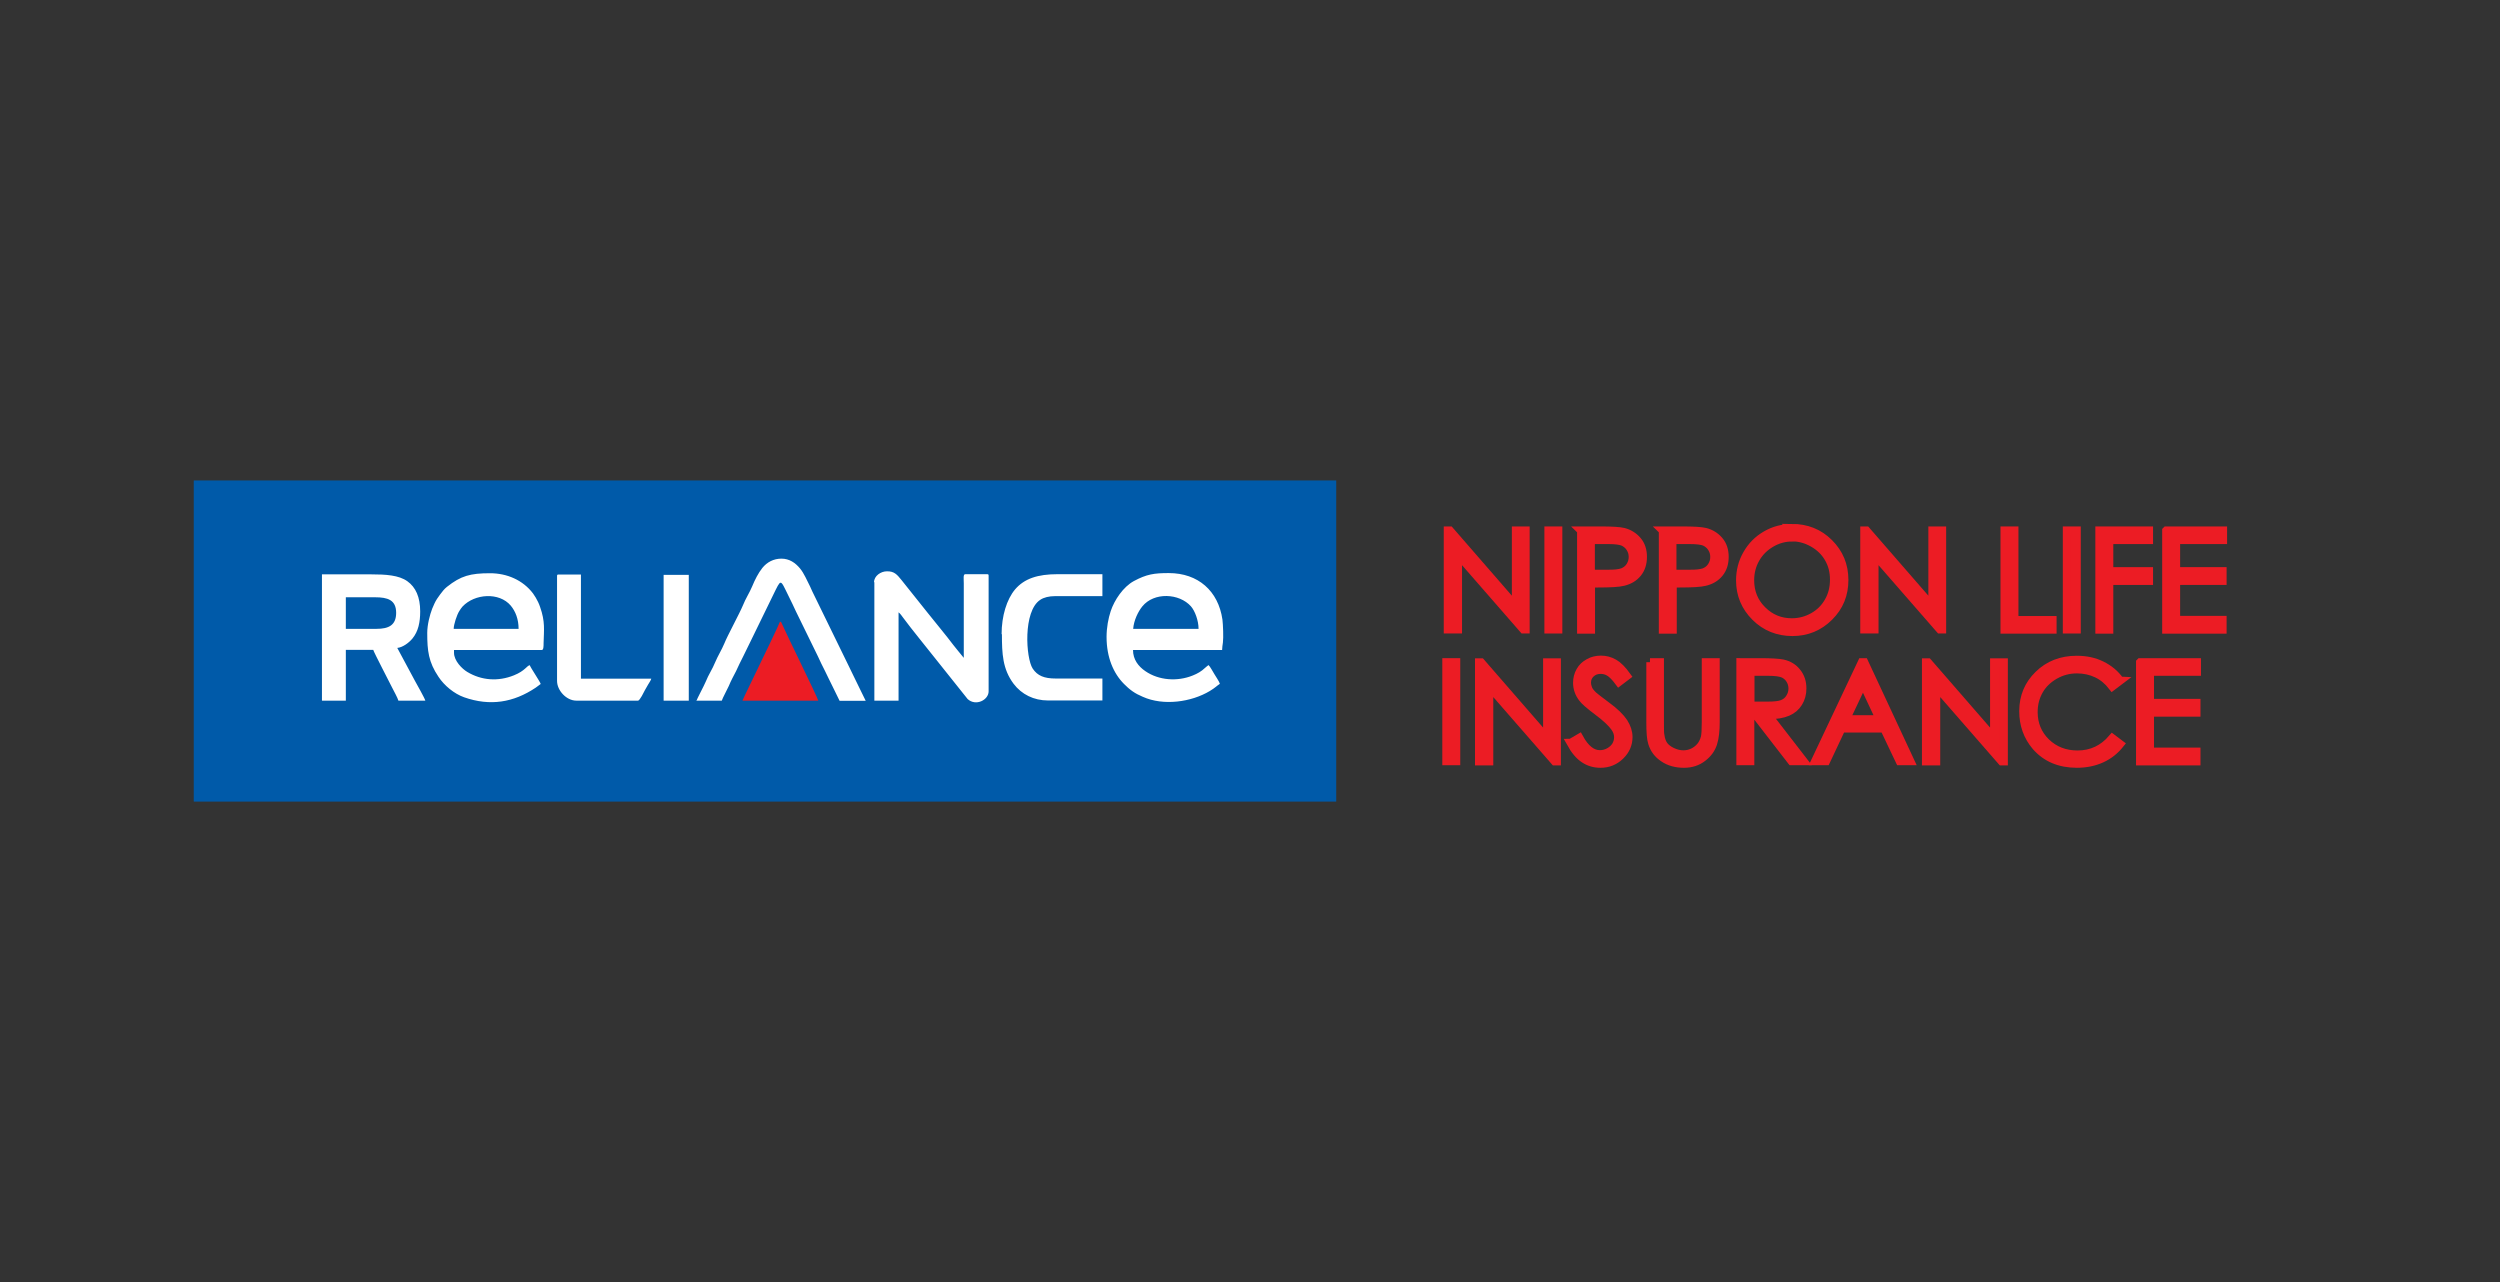 <?xml version="1.0" encoding="UTF-8"?>
<svg id="Layer_1" data-name="Layer 1" xmlns="http://www.w3.org/2000/svg" viewBox="0 0 156 80">
  <rect x="0" y="0" width="156" height="80" fill="#333333" stroke="none"/>
  <defs>
    <style>
      .cls-1 {
        fill: #fff;
      }

      .cls-1, .cls-2 {
        fill-rule: evenodd;
      }

      .cls-3 {
        fill: #005aa9;
      }

      .cls-2 {
        fill: #ec1c24;
      }

      .cls-4 {
        fill: none;
        stroke: #ec1c24;
        stroke-miterlimit: 10;
        stroke-width: .5px;
      }
    </style>
  </defs>
  <rect class="cls-3" x="12.09" y="29.98" width="71.29" height="20.04"/>
  <g>
    <path class="cls-1" d="M23.49,39.24h-1.91v-1.97h1.83c.77,0,1.31.16,1.31.97,0,.77-.46,1-1.23,1h0ZM20.1,43.72h1.48v-3.17h1.71c.03.14,1.05,2.09,1.18,2.36.09.18.35.65.39.81h1.68c-.03-.14-.52-1-.65-1.24-.08-.15-.14-.26-.22-.41l-.88-1.64c.33-.03.72-.31.95-.59.36-.44.48-1.01.48-1.69,0-.89-.28-1.51-.8-1.88-.53-.38-1.35-.43-2.25-.43h-3.08v7.87h0ZM31.87,37.79c.3.36.49.85.49,1.45h-4.05c0-.27.2-.88.35-1.11.06-.09.13-.21.2-.28.76-.81,2.29-.91,3.01-.06h0ZM26.66,39.5c0,1.11.08,1.81.7,2.73.36.55.98,1.06,1.6,1.28,1.62.57,3.08.33,4.47-.6.12-.08.19-.15.31-.23-.04-.15-.65-1.04-.68-1.17-.18.02-.29.35-.99.63-.99.4-2.03.32-2.91-.21-.32-.19-.83-.69-.83-1.2v-.17h5.48c.11,0,.11-.24.11-.43.02-.82.11-1.33-.22-2.26-.07-.21-.17-.41-.27-.58-.06-.1-.1-.16-.17-.26-.63-.83-1.62-1.26-2.68-1.26-1.23,0-1.82.16-2.69.85-.17.13-.3.31-.43.48-.07.09-.12.17-.19.27-.11.16-.22.42-.3.61-.15.39-.31,1-.31,1.52h0ZM34.76,35.93v6.56c0,.6.59,1.23,1.2,1.23h3.85c.12,0,.38-.56.43-.65.07-.12.13-.23.2-.35.05-.09.18-.27.2-.37h-4.39v-6.5h-1.4c-.07,0-.09.02-.09.09h0ZM41.41,43.72h1.57v-7.85h-1.57v7.85h0ZM43.41,43.72h1.63c.04-.15.35-.71.44-.92.13-.32.29-.61.45-.92.08-.16.14-.31.22-.47.08-.15.15-.3.23-.46.16-.31.3-.63.46-.94l1.57-3.22c.38-.75.3-.56,1.04.9.08.16.14.31.22.47l1.36,2.78c.08.16.14.3.22.47.08.16.15.29.23.46.16.31.29.62.45.92l.46.94h1.63c-.1-.19-.19-.38-.29-.59l-.58-1.19c-.05-.11-.09-.18-.14-.29l-2.32-4.75c-.05-.1-.09-.21-.14-.31-.19-.37-.38-.83-.63-1.13-.3-.36-.67-.61-1.16-.61s-.9.22-1.19.58c-.26.33-.46.73-.63,1.14-.17.41-.42.78-.58,1.19-.21.51-.97,1.9-1.16,2.38-.17.41-.41.78-.58,1.19-.16.4-.42.78-.58,1.19-.12.29-.55,1.07-.58,1.21h0ZM74.31,37.83c.25.28.48.89.48,1.41h-4.08c.04-.53.31-1.08.57-1.4.73-.9,2.3-.83,3.04,0h0ZM69.05,39.75c0,1.27.43,2.27,1.09,2.93.17.17.31.3.52.45.23.16.38.23.65.35,1.29.58,3.03.33,4.18-.36.35-.21.43-.32.63-.45-.04-.15-.26-.46-.34-.6-.08-.13-.28-.5-.37-.57-.05.04-.17.13-.22.18-.22.21-.46.35-.76.47-.96.39-2.12.31-2.96-.27-.44-.3-.77-.73-.77-1.32h5.56c0-.13.03-.33.05-.47.04-.3.01-1.11-.03-1.43-.26-1.79-1.52-2.9-3.35-2.9-.91,0-1.38.07-2.18.5-.66.36-1.21,1.18-1.44,1.87-.15.45-.26,1.03-.26,1.62h0ZM62.52,39.58c0,1.2.04,2.17.73,3.09.5.66,1.26,1.04,2.15,1.04h3.39v-1.37h-2.91c-.72,0-1.14-.17-1.44-.62-.43-.66-.61-3.58.47-4.29.22-.15.55-.23.91-.23h2.97v-1.37h-2.8c-1.23,0-2.07.27-2.65.95-.52.62-.84,1.66-.84,2.79h0ZM54.56,36.33v7.39h1.51v-5.51c.09.06.22.24.29.34.56.76,1.4,1.77,2.01,2.55l2.01,2.52c.51.47,1.31.06,1.31-.48v-7.22c0-.07-.02-.09-.09-.09h-1.37c-.14,0-.09.29-.09.57v4.65l-.32-.39c-.12-.14-.22-.27-.33-.41-.44-.59-1.14-1.42-1.62-2.03l-1.62-2.03c-.27-.33-.44-.55-.91-.54-.38,0-.8.29-.8.68h0Z"/>
    <path class="cls-2" d="M46.32,43.72h4.74c-.06-.24-2.09-4.36-2.27-4.8-.04-.09-.03-.11-.12-.13-.03.13-1.12,2.38-1.16,2.46l-1.04,2.16c-.05.1-.09.21-.14.31h0Z"/>
  </g>
  <g>
    <g>
      <path class="cls-2" d="M90.34,39.28v-6.18h.13l4.12,4.74v-4.74h.61v6.18h-.14l-4.08-4.68v4.68h-.64Z"/>
      <path class="cls-2" d="M96.62,33.1h.62v6.18h-.62v-6.18Z"/>
      <path class="cls-2" d="M98.65,33.1h1.23c.71,0,1.18.03,1.43.09.35.09.64.27.87.54s.34.61.34,1.02-.11.75-.33,1.02c-.22.27-.52.45-.9.54-.28.07-.8.1-1.57.1h-.44v2.88h-.62v-6.18ZM99.27,33.7v2.1h1.05c.42.01.73-.03.93-.1.2-.08.35-.2.46-.37s.17-.36.17-.58-.06-.4-.17-.57-.26-.29-.44-.37c-.18-.07-.48-.11-.9-.11h-1.09Z"/>
      <path class="cls-2" d="M103.75,33.1h1.23c.71,0,1.18.03,1.43.09.35.09.64.27.87.54s.34.61.34,1.02-.11.75-.33,1.02c-.22.27-.52.45-.9.54-.28.07-.8.1-1.57.1h-.44v2.88h-.62v-6.18ZM104.36,33.7v2.1h1.05c.42.01.73-.03.93-.1.2-.08.35-.2.46-.37s.17-.36.17-.58-.06-.4-.17-.57-.26-.29-.44-.37c-.18-.07-.48-.11-.9-.11h-1.09Z"/>
      <path class="cls-2" d="M111.79,32.94c.94,0,1.72.31,2.35.94s.95,1.39.95,2.31-.31,1.67-.94,2.3c-.63.63-1.4.95-2.3.95s-1.69-.31-2.32-.94-.95-1.39-.95-2.28c0-.59.14-1.15.43-1.65.29-.51.68-.9,1.18-1.19.5-.29,1.03-.43,1.61-.43ZM111.82,33.54c-.46,0-.89.12-1.3.36-.41.24-.73.56-.96.96-.23.4-.35.85-.35,1.35,0,.73.25,1.36.76,1.86.51.51,1.12.76,1.84.76.48,0,.92-.12,1.33-.35.41-.23.73-.55.96-.96.23-.4.34-.85.34-1.35s-.11-.93-.34-1.33c-.23-.4-.55-.71-.97-.95s-.86-.36-1.32-.36Z"/>
      <path class="cls-2" d="M116.33,39.28v-6.18h.13l4.12,4.74v-4.74h.61v6.18h-.14l-4.08-4.68v4.68h-.64Z"/>
      <path class="cls-2" d="M125.08,33.1h.62v5.59h2.38v.6h-3v-6.18Z"/>
      <path class="cls-2" d="M128.97,33.1h.62v6.18h-.62v-6.18Z"/>
      <path class="cls-2" d="M131,33.1h3.1v.6h-2.48v1.94h2.48v.61h-2.48v3.04h-.62v-6.18Z"/>
      <path class="cls-2" d="M135.18,33.1h3.54v.6h-2.93v1.94h2.9v.61h-2.9v2.43h2.9v.61h-3.52v-6.18Z"/>
      <path class="cls-2" d="M90.25,41.32h.62v6.18h-.62v-6.18Z"/>
      <path class="cls-2" d="M92.29,47.51v-6.18h.13l4.12,4.74v-4.74h.61v6.18h-.14l-4.08-4.68v4.68h-.64Z"/>
      <path class="cls-2" d="M98.02,46.35l.53-.31c.37.68.8,1.02,1.28,1.02.21,0,.4-.05.58-.15.18-.1.32-.23.42-.39.09-.16.14-.33.14-.52,0-.21-.07-.41-.21-.61-.19-.27-.55-.61-1.06-.99-.52-.39-.84-.67-.96-.84-.22-.29-.33-.61-.33-.95,0-.27.06-.51.19-.74s.31-.4.54-.52c.23-.13.49-.19.76-.19.29,0,.56.07.82.22.25.14.52.41.8.8l-.5.38c-.23-.31-.43-.51-.6-.61-.16-.1-.34-.15-.54-.15-.25,0-.45.08-.61.23s-.24.34-.24.56c0,.13.03.26.08.39s.16.26.31.41c.08.08.35.28.8.62.54.39.9.75,1.1,1.05.2.31.3.62.3.93,0,.45-.17.84-.51,1.17-.34.33-.75.5-1.24.5-.38,0-.72-.1-1.02-.3-.31-.2-.59-.54-.85-1.01Z"/>
      <path class="cls-2" d="M102.96,41.32h.62v3.73c0,.44,0,.72.03.83.03.24.1.45.21.61s.29.3.52.41c.23.11.47.17.7.17.2,0,.4-.04.59-.13.19-.09.34-.21.47-.36.13-.15.22-.34.28-.56.04-.16.06-.48.06-.97v-3.73h.62v3.73c0,.55-.05,1-.16,1.34-.11.34-.32.64-.65.89-.32.25-.71.38-1.17.38-.5,0-.93-.12-1.28-.36-.36-.24-.59-.55-.71-.95-.08-.24-.11-.68-.11-1.3v-3.73Z"/>
      <path class="cls-2" d="M108.61,41.32h1.23c.69,0,1.15.03,1.4.08.37.08.67.26.89.54.23.28.34.62.34,1.02,0,.34-.08.63-.24.89-.16.26-.38.45-.68.58s-.7.2-1.22.2l2.22,2.87h-.76l-2.22-2.87h-.35v2.87h-.62v-6.18ZM109.23,41.93v2.1h1.07c.41,0,.72-.03.92-.11.2-.08.35-.2.46-.38.11-.17.17-.37.17-.58s-.06-.4-.17-.57c-.11-.17-.26-.29-.44-.36-.18-.07-.49-.11-.91-.11h-1.09Z"/>
      <path class="cls-2" d="M116.33,41.32l2.88,6.18h-.67l-.97-2.04h-2.66l-.96,2.04h-.69l2.92-6.18h.15ZM116.25,42.64l-1.06,2.24h2.11l-1.05-2.24Z"/>
      <path class="cls-2" d="M120.18,47.51v-6.18h.13l4.12,4.74v-4.74h.61v6.18h-.14l-4.08-4.68v4.68h-.64Z"/>
      <path class="cls-2" d="M132.3,42.47l-.49.37c-.27-.35-.59-.62-.97-.8s-.79-.27-1.24-.27c-.49,0-.95.12-1.37.36-.42.24-.75.55-.98.95s-.35.85-.35,1.35c0,.75.26,1.38.78,1.89.52.5,1.17.76,1.96.76.87,0,1.59-.34,2.17-1.02l.49.37c-.31.39-.69.7-1.15.91-.46.21-.98.32-1.55.32-1.08,0-1.93-.36-2.56-1.08-.52-.61-.79-1.34-.79-2.2,0-.91.32-1.67.95-2.28.63-.62,1.43-.93,2.39-.93.58,0,1.1.11,1.56.34.47.23.85.55,1.14.96Z"/>
      <path class="cls-2" d="M133.55,41.32h3.54v.6h-2.93v1.94h2.9v.61h-2.9v2.43h2.9v.61h-3.52v-6.18Z"/>
    </g>
    <g>
      <path class="cls-4" d="M90.34,39.28v-6.18h.13l4.12,4.74v-4.74h.61v6.18h-.14l-4.08-4.68v4.68h-.64Z"/>
      <path class="cls-4" d="M96.62,33.1h.62v6.18h-.62v-6.18Z"/>
      <path class="cls-4" d="M98.65,33.1h1.23c.71,0,1.18.03,1.43.09.35.09.64.27.87.54s.34.61.34,1.02-.11.75-.33,1.02c-.22.27-.52.45-.9.54-.28.07-.8.1-1.57.1h-.44v2.88h-.62v-6.18ZM99.27,33.7v2.1h1.05c.42.01.73-.03.93-.1.2-.08.35-.2.46-.37s.17-.36.17-.58-.06-.4-.17-.57-.26-.29-.44-.37c-.18-.07-.48-.11-.9-.11h-1.09Z"/>
      <path class="cls-4" d="M103.75,33.1h1.23c.71,0,1.18.03,1.43.09.35.09.64.27.87.54s.34.61.34,1.02-.11.75-.33,1.02c-.22.27-.52.45-.9.54-.28.07-.8.1-1.57.1h-.44v2.88h-.62v-6.18ZM104.36,33.7v2.1h1.05c.42.01.73-.03.93-.1.2-.08.35-.2.46-.37s.17-.36.17-.58-.06-.4-.17-.57-.26-.29-.44-.37c-.18-.07-.48-.11-.9-.11h-1.09Z"/>
      <path class="cls-4" d="M111.79,32.94c.94,0,1.72.31,2.35.94s.95,1.39.95,2.31-.31,1.67-.94,2.3c-.63.63-1.4.95-2.3.95s-1.69-.31-2.32-.94-.95-1.39-.95-2.28c0-.59.14-1.15.43-1.65.29-.51.68-.9,1.18-1.19.5-.29,1.03-.43,1.61-.43ZM111.82,33.54c-.46,0-.89.12-1.3.36-.41.24-.73.56-.96.96-.23.4-.35.85-.35,1.35,0,.73.25,1.36.76,1.86.51.51,1.12.76,1.84.76.48,0,.92-.12,1.33-.35.41-.23.73-.55.96-.96.23-.4.34-.85.34-1.35s-.11-.93-.34-1.33c-.23-.4-.55-.71-.97-.95s-.86-.36-1.32-.36Z"/>
      <path class="cls-4" d="M116.33,39.28v-6.18h.13l4.12,4.74v-4.74h.61v6.18h-.14l-4.08-4.68v4.68h-.64Z"/>
      <path class="cls-4" d="M125.08,33.1h.62v5.59h2.38v.6h-3v-6.18Z"/>
      <path class="cls-4" d="M128.97,33.1h.62v6.18h-.62v-6.18Z"/>
      <path class="cls-4" d="M131,33.1h3.1v.6h-2.48v1.94h2.48v.61h-2.48v3.04h-.62v-6.18Z"/>
      <path class="cls-4" d="M135.18,33.1h3.54v.6h-2.93v1.94h2.9v.61h-2.9v2.43h2.9v.61h-3.52v-6.18Z"/>
      <path class="cls-4" d="M90.25,41.32h.62v6.18h-.62v-6.18Z"/>
      <path class="cls-4" d="M92.29,47.51v-6.18h.13l4.12,4.74v-4.74h.61v6.18h-.14l-4.08-4.68v4.68h-.64Z"/>
      <path class="cls-4" d="M98.02,46.35l.53-.31c.37.68.8,1.02,1.28,1.02.21,0,.4-.05.58-.15.18-.1.32-.23.42-.39.09-.16.14-.33.14-.52,0-.21-.07-.41-.21-.61-.19-.27-.55-.61-1.06-.99-.52-.39-.84-.67-.96-.84-.22-.29-.33-.61-.33-.95,0-.27.06-.51.19-.74s.31-.4.54-.52c.23-.13.49-.19.76-.19.29,0,.56.07.82.22.25.14.52.41.8.8l-.5.38c-.23-.31-.43-.51-.6-.61-.16-.1-.34-.15-.54-.15-.25,0-.45.08-.61.23s-.24.34-.24.56c0,.13.03.26.08.39s.16.26.31.41c.08.08.35.28.8.62.54.39.9.75,1.1,1.05.2.31.3.62.3.93,0,.45-.17.84-.51,1.17-.34.33-.75.5-1.24.5-.38,0-.72-.1-1.02-.3-.31-.2-.59-.54-.85-1.01Z"/>
      <path class="cls-4" d="M102.96,41.32h.62v3.73c0,.44,0,.72.03.83.03.24.1.45.21.61s.29.3.52.41c.23.11.47.17.7.17.2,0,.4-.04.59-.13.19-.09.34-.21.47-.36.13-.15.22-.34.28-.56.04-.16.06-.48.06-.97v-3.73h.62v3.73c0,.55-.05,1-.16,1.34-.11.34-.32.64-.65.89-.32.25-.71.38-1.17.38-.5,0-.93-.12-1.28-.36-.36-.24-.59-.55-.71-.95-.08-.24-.11-.68-.11-1.3v-3.73Z"/>
      <path class="cls-4" d="M108.61,41.32h1.23c.69,0,1.15.03,1.4.08.37.08.67.26.89.54.23.28.34.62.34,1.02,0,.34-.08.63-.24.89-.16.26-.38.45-.68.58s-.7.2-1.22.2l2.22,2.87h-.76l-2.22-2.87h-.35v2.87h-.62v-6.18ZM109.23,41.93v2.1h1.07c.41,0,.72-.03.92-.11.2-.08.35-.2.46-.38.11-.17.17-.37.17-.58s-.06-.4-.17-.57c-.11-.17-.26-.29-.44-.36-.18-.07-.49-.11-.91-.11h-1.09Z"/>
      <path class="cls-4" d="M116.33,41.32l2.88,6.18h-.67l-.97-2.04h-2.66l-.96,2.04h-.69l2.92-6.18h.15ZM116.25,42.64l-1.06,2.24h2.11l-1.05-2.24Z"/>
      <path class="cls-4" d="M120.18,47.51v-6.18h.13l4.12,4.74v-4.74h.61v6.18h-.14l-4.08-4.68v4.68h-.64Z"/>
      <path class="cls-4" d="M132.3,42.47l-.49.37c-.27-.35-.59-.62-.97-.8s-.79-.27-1.24-.27c-.49,0-.95.12-1.37.36-.42.24-.75.55-.98.95s-.35.85-.35,1.35c0,.75.26,1.38.78,1.89.52.5,1.17.76,1.96.76.87,0,1.59-.34,2.17-1.02l.49.37c-.31.39-.69.7-1.15.91-.46.21-.98.32-1.55.32-1.08,0-1.93-.36-2.56-1.08-.52-.61-.79-1.34-.79-2.2,0-.91.32-1.67.95-2.28.63-.62,1.43-.93,2.39-.93.58,0,1.1.11,1.56.34.47.23.85.55,1.14.96Z"/>
      <path class="cls-4" d="M133.55,41.32h3.54v.6h-2.93v1.94h2.9v.61h-2.9v2.43h2.9v.61h-3.52v-6.18Z"/>
    </g>
  </g>
</svg>